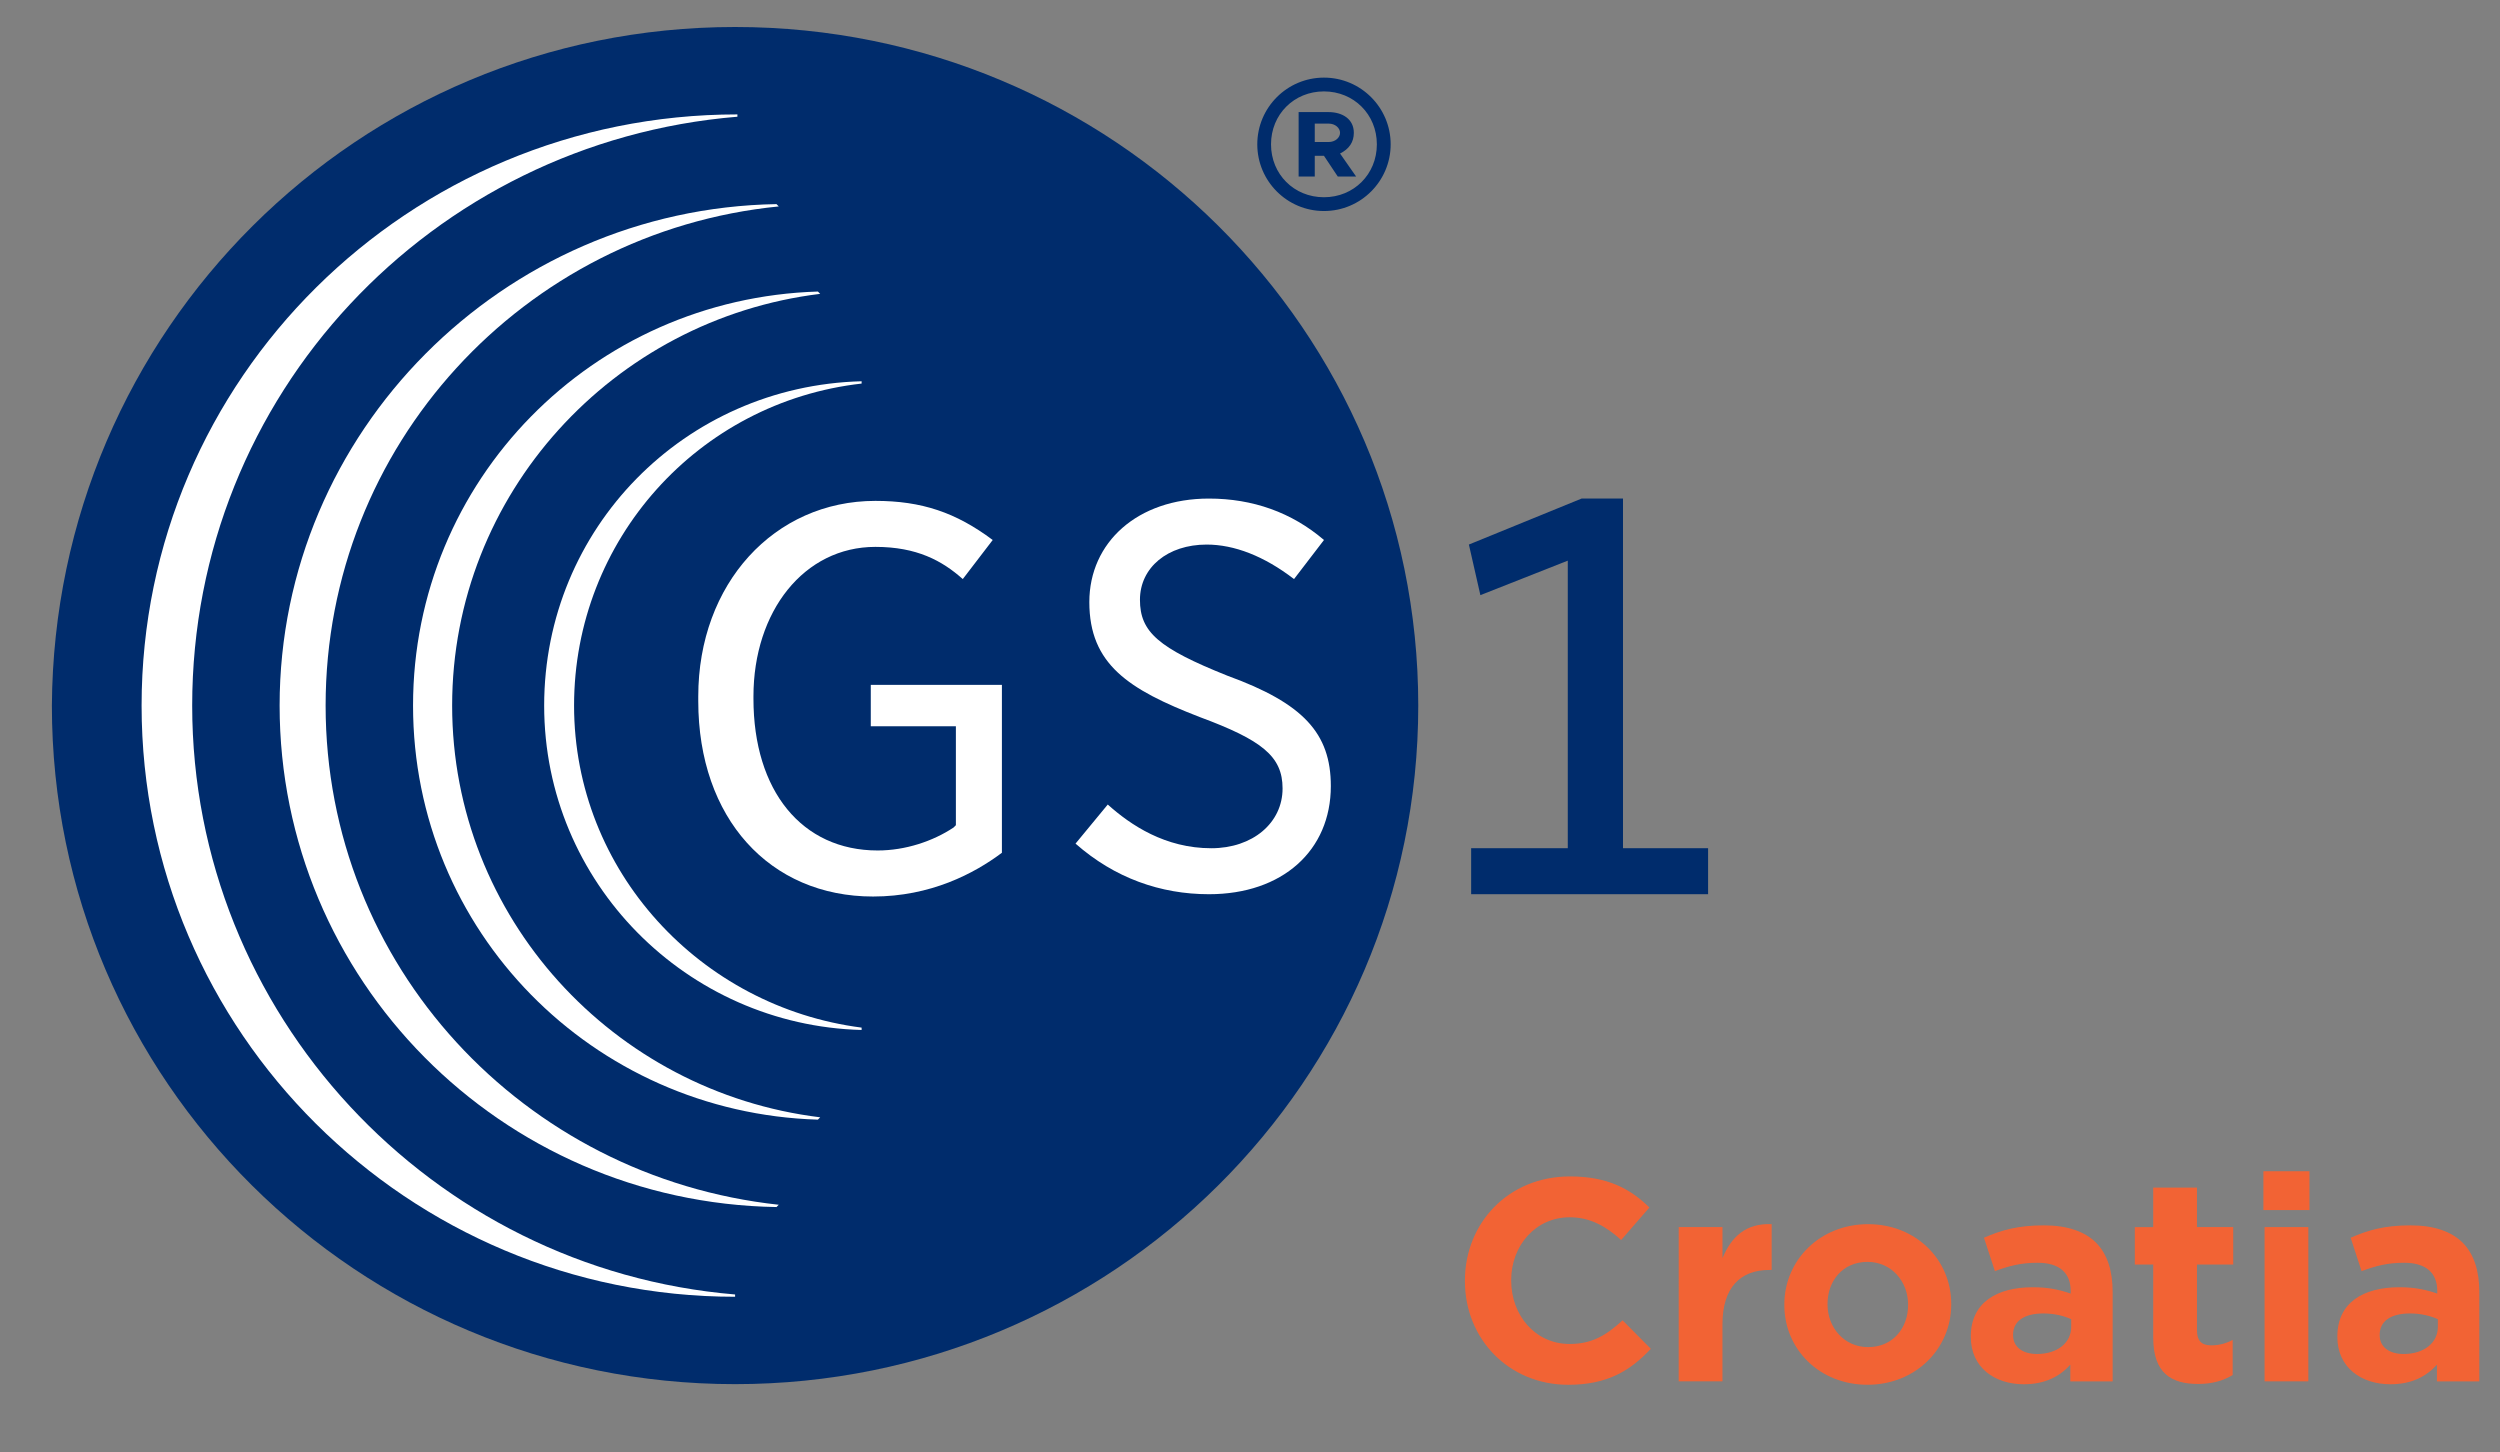 <svg width="105" height="61" viewBox="0 0 105 61" fill="none" xmlns="http://www.w3.org/2000/svg">
<rect x="0" y="0" width="105" height="61" fill="#808080" stroke="none"/>
<path d="M61.526 53.809V53.787C61.526 51.38 63.338 49.41 65.94 49.41C67.532 49.41 68.489 49.941 69.274 50.715L68.088 52.081C67.436 51.489 66.772 51.126 65.926 51.126C64.498 51.126 63.47 52.312 63.47 53.763V53.787C63.47 55.236 64.474 56.447 65.926 56.447C66.893 56.447 67.483 56.058 68.149 55.455L69.335 56.65C68.464 57.581 67.497 58.161 65.866 58.161C63.374 58.16 61.526 56.241 61.526 53.809Z" fill="#F26334"/>
<path d="M70.506 51.538H72.344V52.843C72.716 51.948 73.322 51.367 74.409 51.415V53.338H74.311C73.094 53.338 72.343 54.075 72.343 55.622V58.017H70.505L70.506 51.538Z" fill="#F26334"/>
<path d="M74.942 54.812V54.788C74.942 52.926 76.438 51.415 78.46 51.415C80.466 51.415 81.952 52.903 81.952 54.765V54.788C81.952 56.649 80.453 58.16 78.434 58.16C76.427 58.16 74.942 56.675 74.942 54.812ZM80.14 54.812V54.788C80.14 53.833 79.451 52.999 78.435 52.999C77.382 52.999 76.756 53.809 76.756 54.765V54.788C76.756 55.743 77.443 56.579 78.46 56.579C79.511 56.579 80.14 55.768 80.14 54.812Z" fill="#F26334"/>
<path d="M82.774 56.155V56.131C82.774 54.717 83.848 54.064 85.382 54.064C86.036 54.064 86.507 54.172 86.969 54.33V54.222C86.969 53.46 86.496 53.036 85.577 53.036C84.875 53.036 84.378 53.169 83.786 53.388L83.326 51.985C84.039 51.673 84.741 51.465 85.844 51.465C86.846 51.465 87.571 51.732 88.03 52.19C88.514 52.673 88.731 53.388 88.731 54.258V58.018H86.954V57.317C86.508 57.812 85.892 58.139 84.997 58.139C83.777 58.138 82.774 57.435 82.774 56.155ZM86.99 55.731V55.407C86.678 55.261 86.267 55.165 85.819 55.165C85.033 55.165 84.549 55.477 84.549 56.058V56.081C84.549 56.579 84.958 56.868 85.552 56.868C86.412 56.868 86.99 56.397 86.99 55.731Z" fill="#F26334"/>
<path d="M90.435 56.179V53.11H89.662V51.539H90.435V49.88H92.273V51.538H93.795V53.109H92.273V55.878C92.273 56.3 92.455 56.505 92.867 56.505C93.205 56.505 93.508 56.421 93.772 56.276V57.751C93.386 57.98 92.938 58.126 92.322 58.126C91.196 58.126 90.435 57.677 90.435 56.179Z" fill="#F26334"/>
<path d="M95.063 49.192H96.997V50.823H95.063V49.192ZM95.112 51.538H96.95V58.017H95.112V51.538Z" fill="#F26334"/>
<path d="M98.169 56.155V56.131C98.169 54.717 99.247 54.064 100.78 54.064C101.432 54.064 101.905 54.172 102.365 54.33V54.222C102.365 53.46 101.892 53.036 100.973 53.036C100.273 53.036 99.778 53.169 99.186 53.388L98.727 51.985C99.44 51.673 100.141 51.465 101.239 51.465C102.244 51.465 102.969 51.732 103.429 52.19C103.912 52.673 104.131 53.388 104.131 54.258V58.018H102.351V57.317C101.905 57.812 101.29 58.139 100.394 58.139C99.173 58.138 98.169 57.435 98.169 56.155ZM102.39 55.731V55.407C102.074 55.261 101.663 55.165 101.215 55.165C100.433 55.165 99.946 55.477 99.946 56.058V56.081C99.946 56.579 100.356 56.868 100.95 56.868C101.81 56.868 102.39 56.397 102.39 55.731Z" fill="#F26334"/>
<path d="M71.74 37.557V35.625H68.166V20.939H66.428L61.693 22.871L62.176 24.996L65.847 23.547V35.624H61.788V37.556L71.74 37.557Z" fill="#002C6C"/>
<path d="M59.567 29.634C59.567 45.382 46.717 58.134 30.874 58.134C15.029 58.134 2.179 45.382 2.179 29.634C2.275 13.886 15.03 1.134 30.874 1.134C46.718 1.134 59.567 13.886 59.567 29.634Z" fill="#002C6C"/>
<path d="M36.767 21.037C32.517 21.037 29.327 24.515 29.327 29.249V29.442C29.327 34.368 32.324 37.654 36.67 37.654C39.085 37.654 40.921 36.687 42.08 35.816V28.765H36.573V30.504H40.147V34.658L40.051 34.755C39.181 35.334 38.023 35.72 36.863 35.72C33.674 35.72 31.645 33.209 31.645 29.345V29.249C31.645 25.674 33.771 22.969 36.766 22.969C38.505 22.969 39.568 23.548 40.437 24.321L41.694 22.68C40.147 21.52 38.699 21.037 36.767 21.037Z" fill="white"/>
<path d="M45.172 35.432C46.814 36.879 48.746 37.557 50.775 37.557C53.867 37.557 55.895 35.72 55.895 33.015C55.895 30.794 54.737 29.538 51.549 28.379C48.651 27.219 47.878 26.544 47.878 25.191C47.878 23.838 49.038 22.872 50.68 22.872C51.84 22.872 53.093 23.355 54.349 24.321L55.607 22.68C54.254 21.52 52.611 20.94 50.775 20.94C47.78 20.94 45.752 22.775 45.752 25.287C45.752 27.896 47.394 28.959 50.391 30.117C52.997 31.084 53.868 31.761 53.868 33.115C53.868 34.563 52.611 35.626 50.874 35.626C48.941 35.626 47.493 34.659 46.526 33.79L45.172 35.432Z" fill="white"/>
<path d="M52.806 6.062C52.806 4.517 54.059 3.26 55.607 3.26C57.153 3.26 58.408 4.517 58.408 6.062C58.408 7.607 57.153 8.863 55.607 8.863C54.059 8.863 52.806 7.607 52.806 6.062ZM57.828 6.062C57.828 4.806 56.861 3.839 55.606 3.839C54.348 3.839 53.383 4.805 53.383 6.062C53.383 7.317 54.348 8.284 55.606 8.284C56.861 8.284 57.828 7.317 57.828 6.062ZM54.542 4.708H55.799C56.378 4.708 56.861 4.998 56.861 5.578C56.861 5.965 56.669 6.254 56.282 6.448L56.957 7.414H56.186L55.607 6.545H55.22V7.414H54.542V4.708ZM55.799 5.965C56.09 5.965 56.282 5.772 56.282 5.578C56.282 5.384 56.09 5.191 55.799 5.191H55.22V5.964L55.799 5.965Z" fill="#002C6C"/>
<path d="M8.072 29.634C8.072 16.592 18.12 5.965 30.971 4.902V4.805C17.154 4.805 5.947 15.915 5.947 29.634C5.947 43.354 17.154 54.464 30.874 54.464V54.368C18.12 53.304 8.072 42.58 8.072 29.634Z" fill="white"/>
<path d="M13.676 29.634C13.676 18.717 21.985 9.733 32.708 8.67L32.612 8.573C21.115 8.766 11.744 18.138 11.744 29.634C11.744 41.132 21.018 50.504 32.612 50.696L32.708 50.6C21.984 49.439 13.676 40.552 13.676 29.634Z" fill="white"/>
<path d="M18.99 29.634C18.99 20.747 25.753 13.404 34.448 12.342L34.351 12.245C24.882 12.535 17.348 20.167 17.348 29.634C17.348 39.103 24.882 46.736 34.351 47.025L34.448 46.927C25.752 45.865 18.99 38.523 18.99 29.634Z" fill="white"/>
<path d="M24.111 29.634C24.111 22.68 29.328 16.883 36.188 16.11V16.013C28.748 16.206 22.855 22.197 22.855 29.635C22.855 37.074 28.845 43.065 36.188 43.259V43.16C29.425 42.291 24.111 36.592 24.111 29.634Z" fill="white"/>
</svg>
